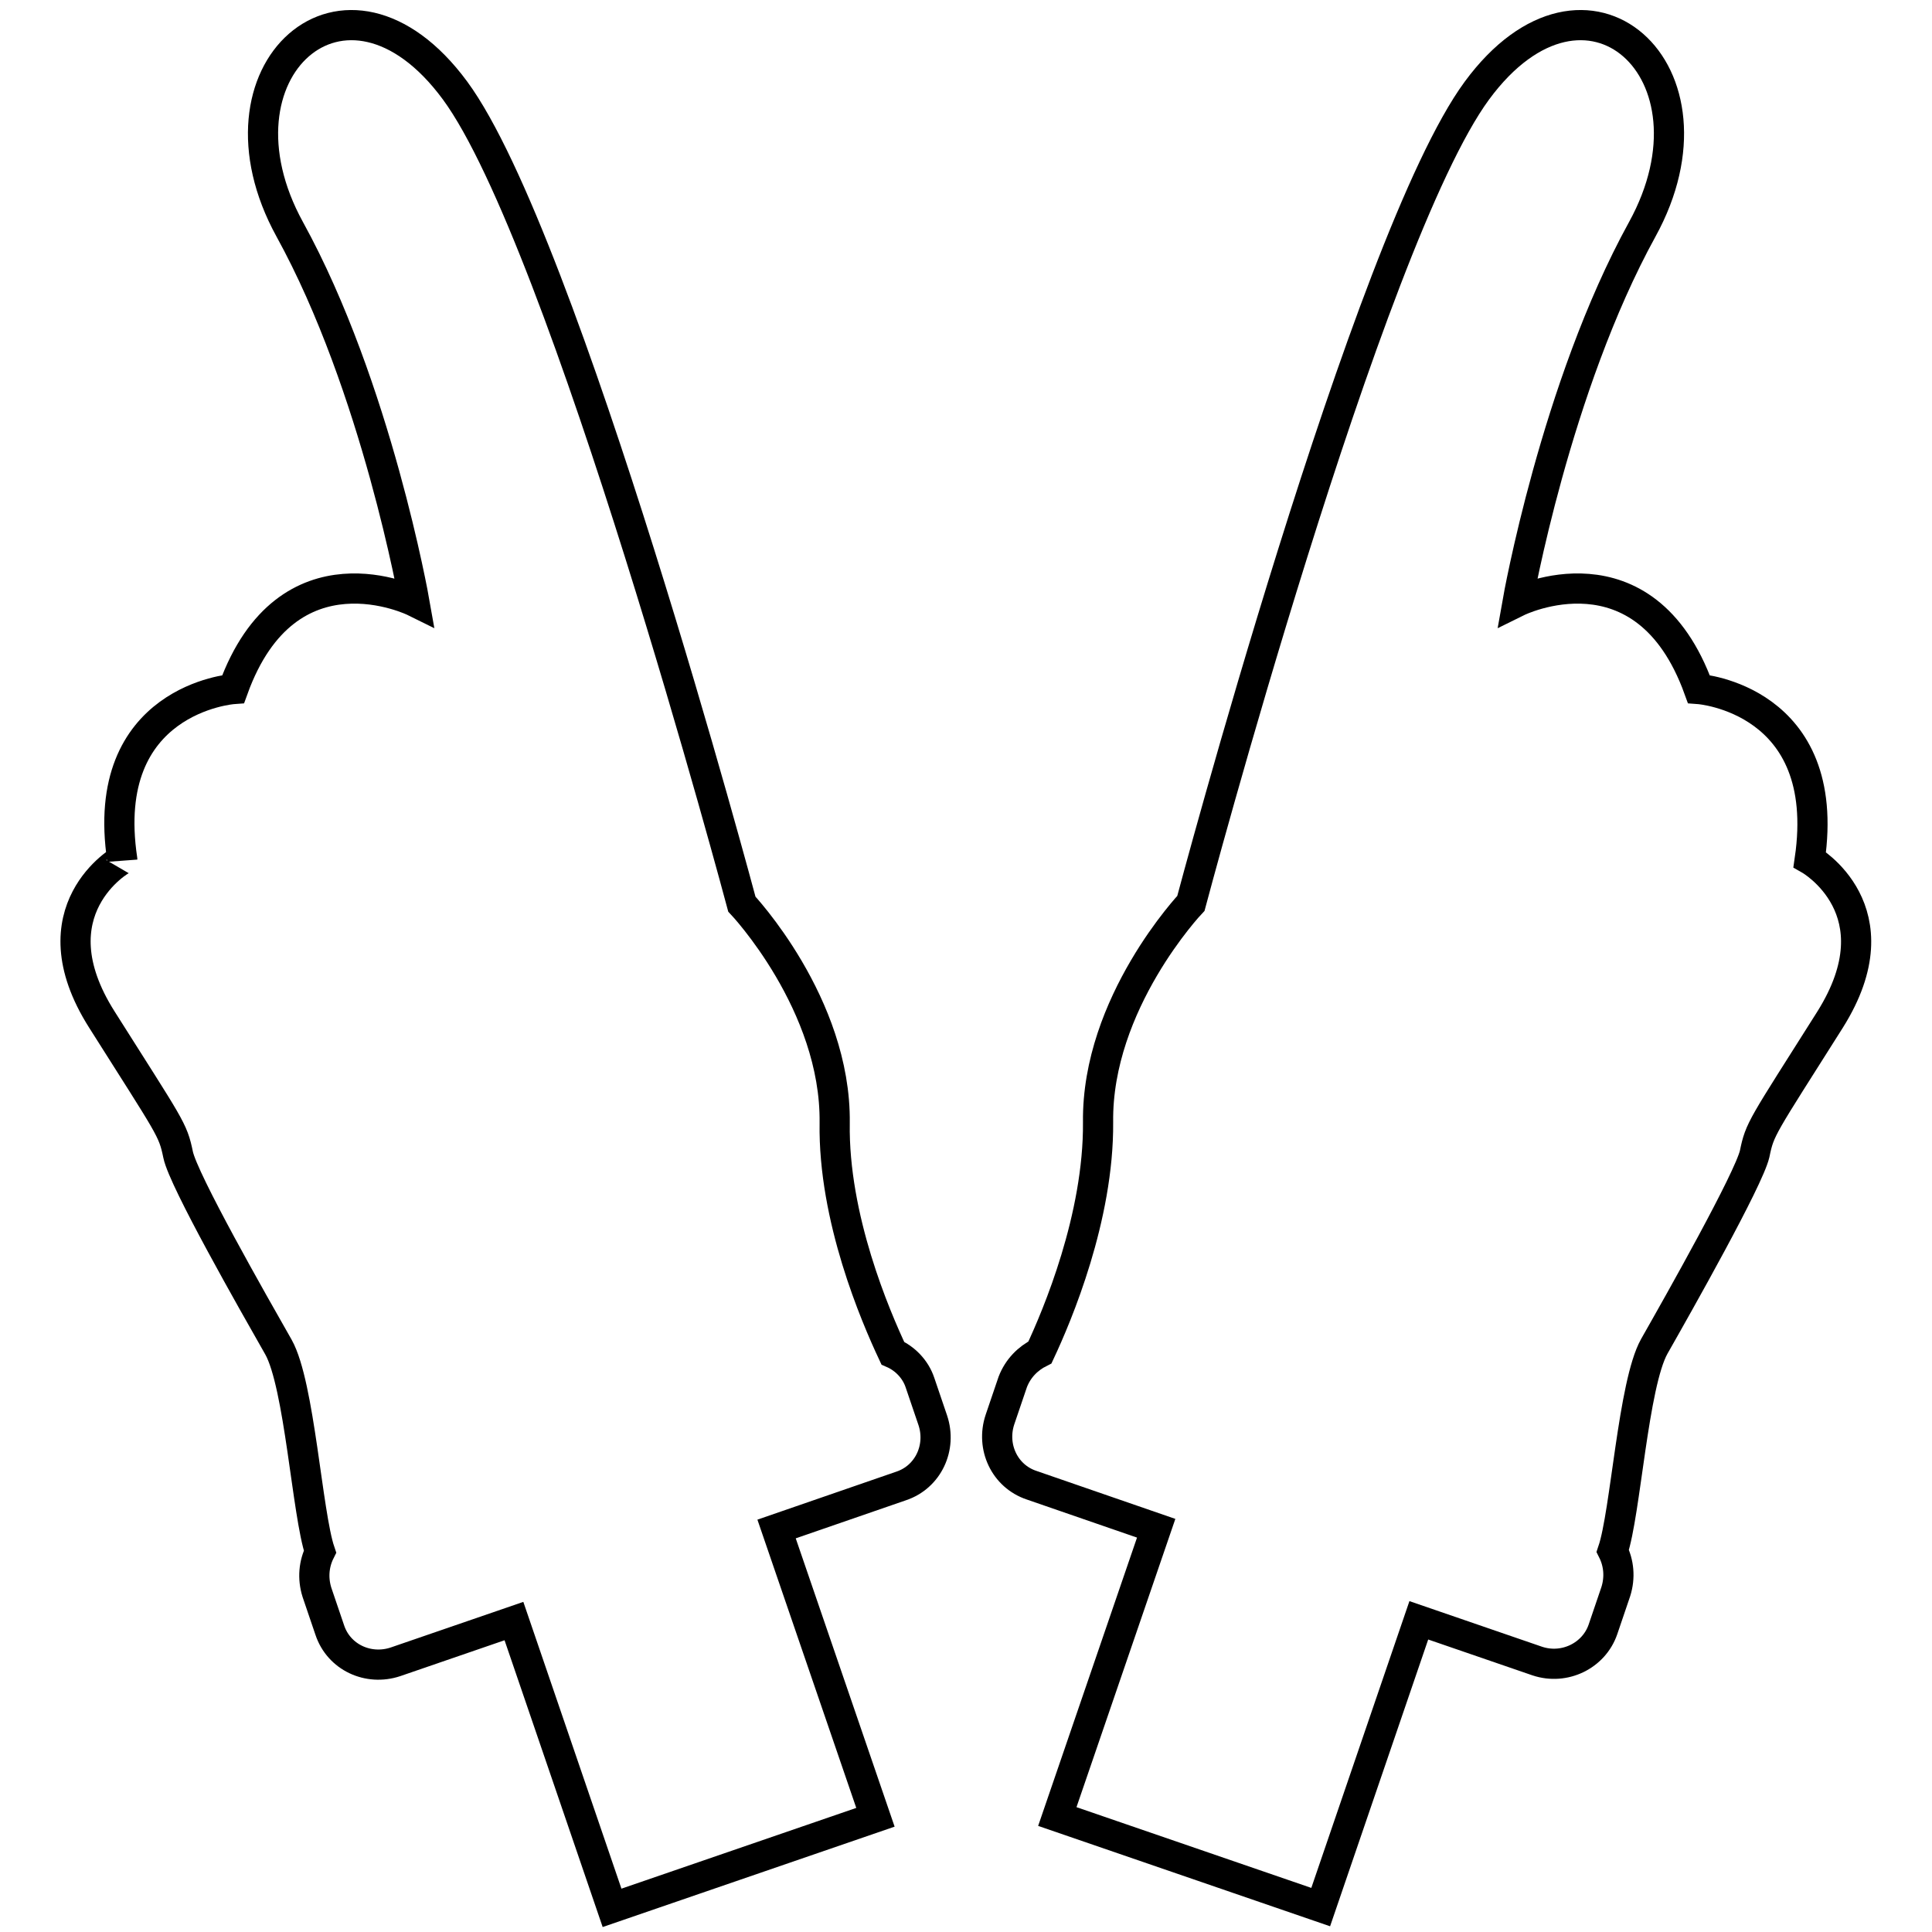 <?xml version="1.0" encoding="utf-8"?>
<!-- Svg Vector Icons : http://www.onlinewebfonts.com/icon -->
<!DOCTYPE svg PUBLIC "-//W3C//DTD SVG 1.1//EN" "http://www.w3.org/Graphics/SVG/1.1/DTD/svg11.dtd">
<svg version="1.1" xmlns="http://www.w3.org/2000/svg" xmlns:xlink="http://www.w3.org/1999/xlink" x="0px" y="0px" viewBox="0 0 256 256" enable-background="new 0 0 256 256" xml:space="preserve">
<g><g><g><g><path stroke-width="4" fill-opacity="0" stroke="#000000"  d="M13.5,135.1c9.1,14.4,9.4,14.5,10.1,17.9c0.7,3.4,10,19.7,13.3,25.5c2.8,5,3.8,22.1,5.5,27.1c-0.8,1.6-1,3.5-0.4,5.4l1.7,5c1.2,3.6,5.1,5.4,8.7,4.2l15.7-5.4l13,38l34.9-12l-13.1-38.2l16.5-5.7c3.6-1.2,5.4-5.1,4.2-8.7l-1.7-5c-0.6-1.8-2-3.2-3.6-3.9c-2.3-4.9-7.9-17.9-7.7-30.5c0.2-15.8-12.3-29-12.3-29S74.8,31.7,60.3,12C45.8-7.7,26.9,9.5,38.4,30.4c11.5,20.9,16.5,49.3,16.5,49.3s-16.8-8.3-24,11.6c0,0-17.9,1.3-14.7,22.6C16.2,113.8,4.3,120.6,13.5,135.1z"/><path stroke-width="4" fill-opacity="0" stroke="#000000"  d="M242.5,135.1c9.1-14.5-2.7-21.2-2.7-21.2c3.1-21.3-14.7-22.6-14.7-22.6c-7.2-19.9-24-11.6-24-11.6s5-28.4,16.5-49.3c11.5-20.9-7.4-38.1-21.9-18.4c-14.5,19.7-37.9,107.7-37.9,107.7s-12.5,13.2-12.3,29c0.1,12.6-5.4,25.6-7.7,30.5c-1.6,0.8-2.9,2.1-3.6,3.9l-1.7,5c-1.2,3.6,0.6,7.5,4.2,8.7l16.5,5.7l-13.1,38.2l34.9,12l13-38l15.7,5.4c3.6,1.2,7.5-0.7,8.7-4.2l1.7-5c0.6-1.9,0.4-3.8-0.4-5.4c1.7-5,2.7-22.1,5.5-27.1c3.3-5.8,12.5-22.1,13.3-25.5C233.2,149.5,233.4,149.5,242.5,135.1z"/></g></g><g></g><g></g><g></g><g></g><g></g><g></g><g></g><g></g><g></g><g></g><g></g><g></g><g></g><g></g><g></g></g></g>
</svg>